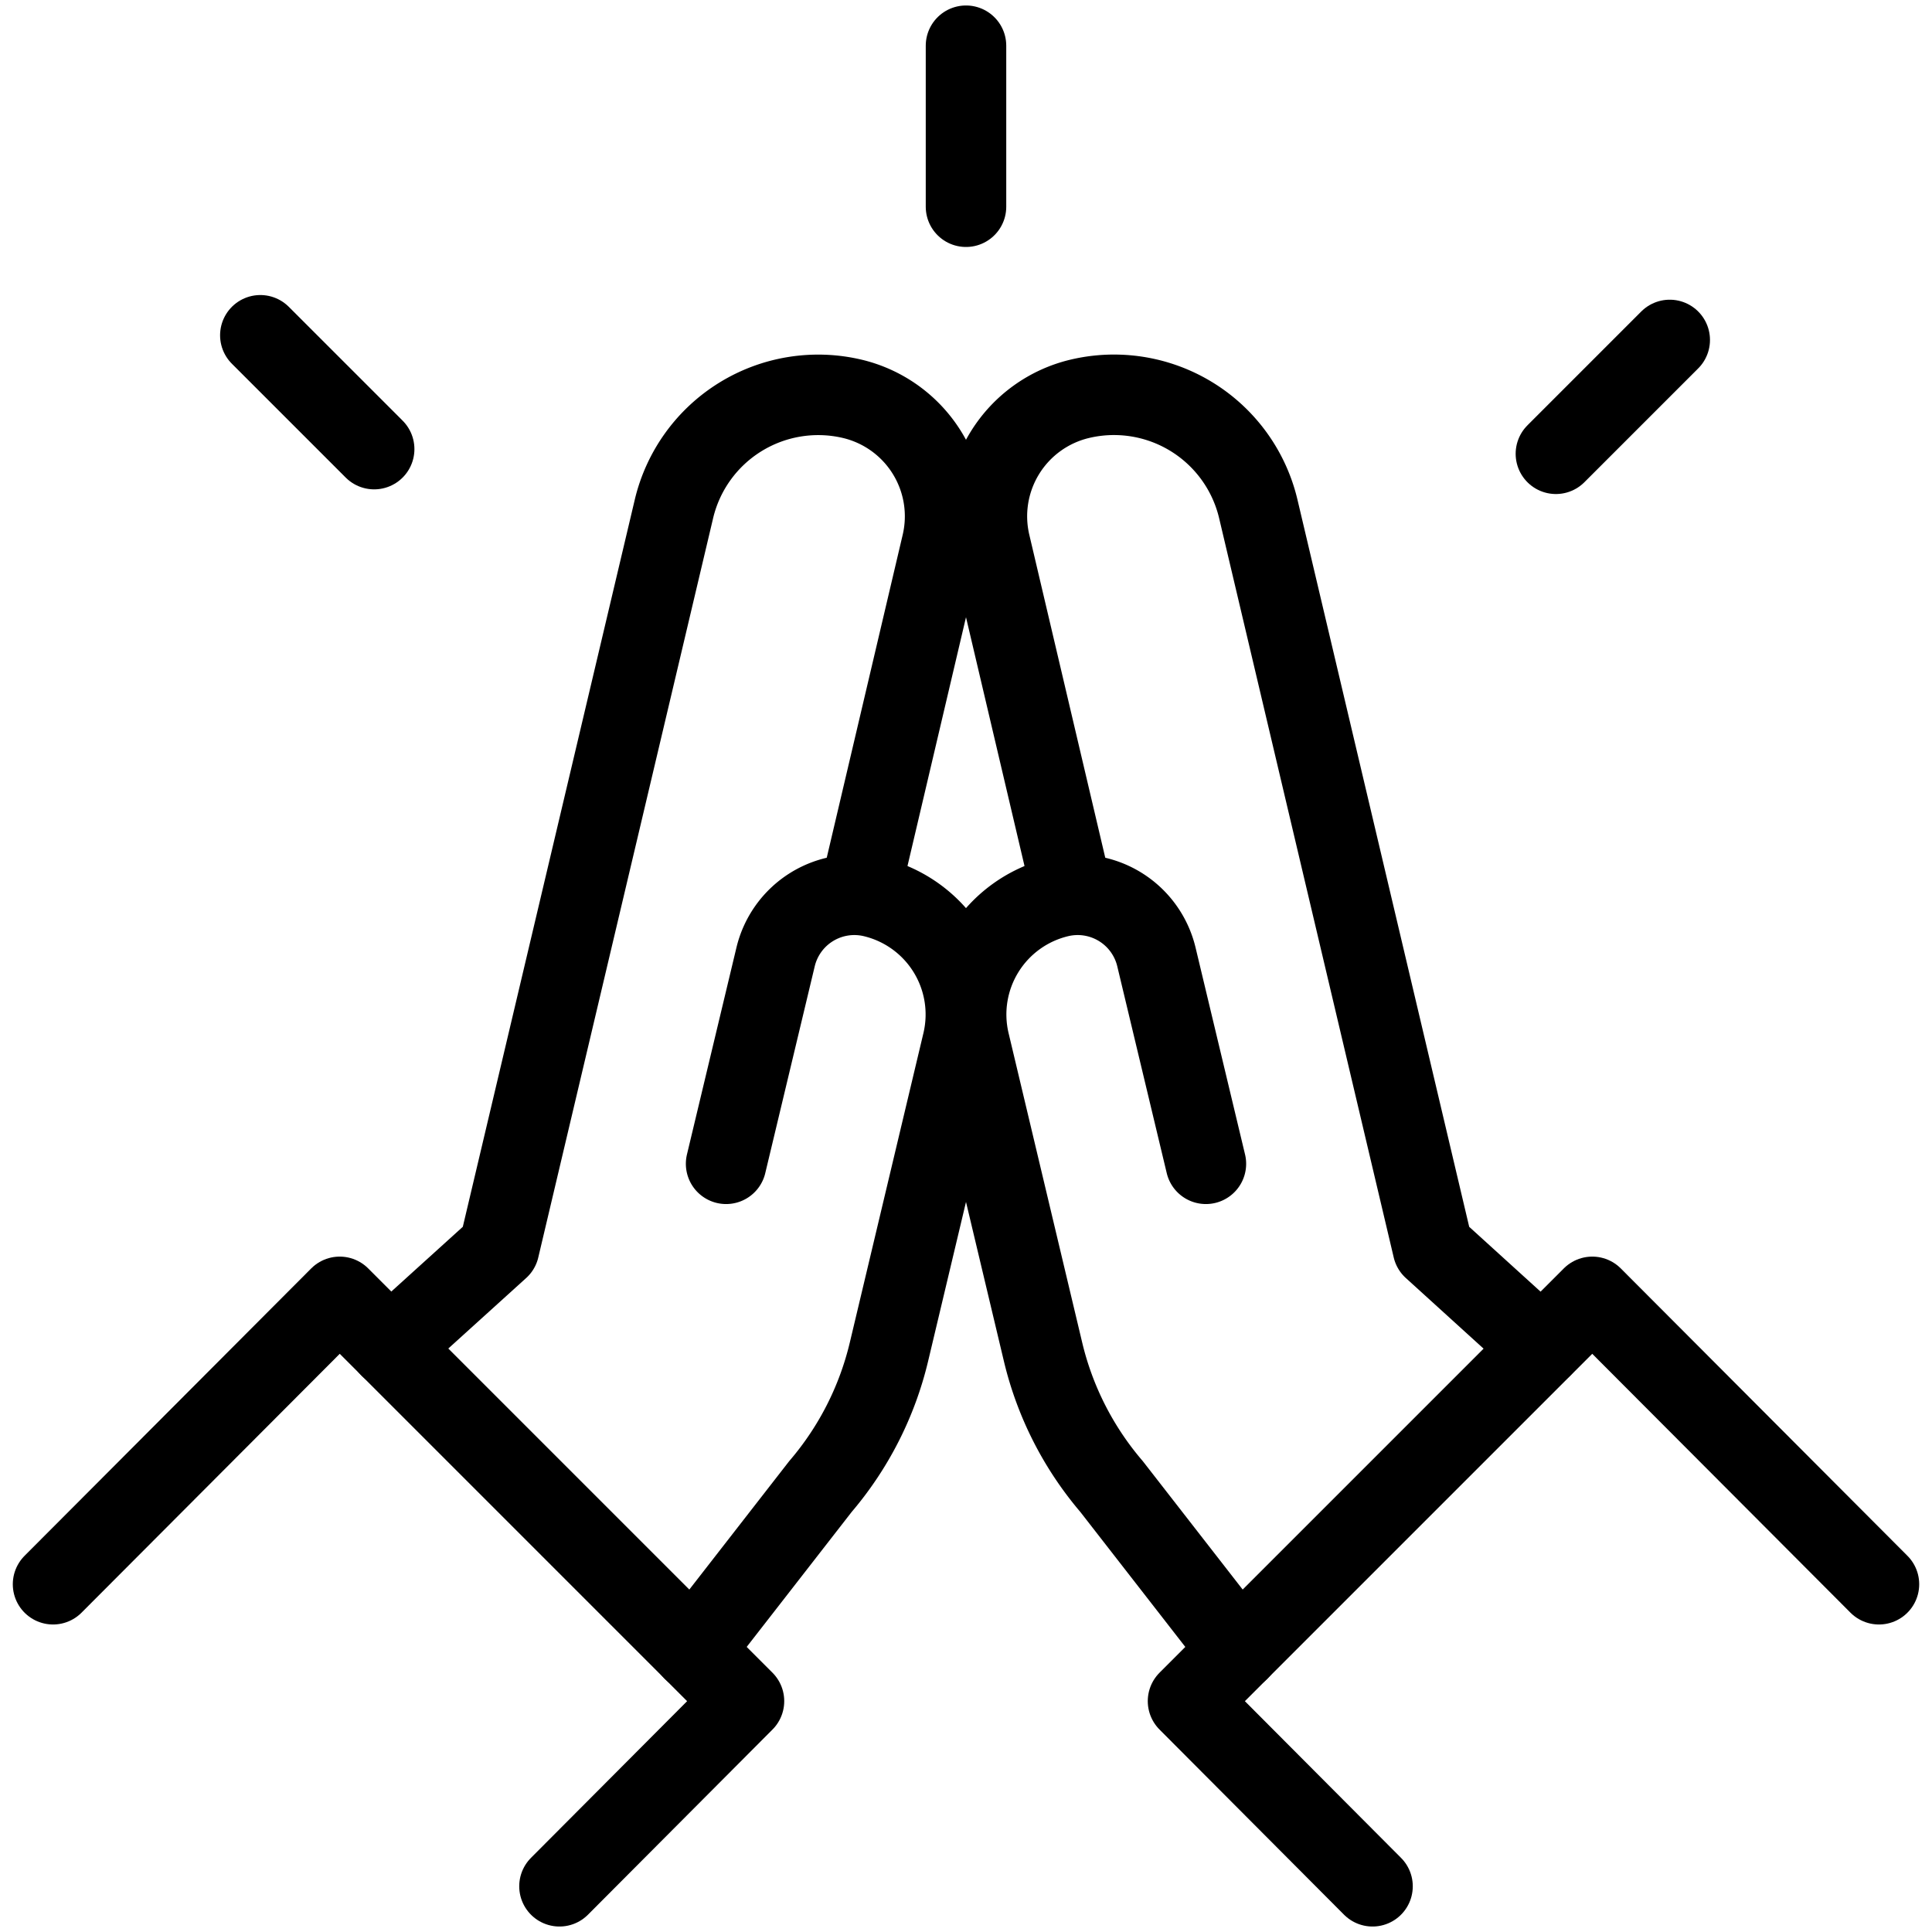 <svg xmlns="http://www.w3.org/2000/svg" viewBox="0 0 24 24"><g transform="matrix(1,0,0,1,0,0)"><defs><style>.a{fill:none;stroke:#000000;stroke-linecap:round;stroke-linejoin:round;}</style></defs><path class="a" d="M10.679,11.1,11.7,6.759a1.5,1.5,0,0,0-1.114-1.805A1.842,1.842,0,0,0,8.372,6.322L6.2,15.506,4.844,16.734"></path><path class="a" d="M9.02,14.457l.614-2.567a1.006,1.006,0,0,1,1.212-.747,1.5,1.5,0,0,1,1.113,1.8l-.916,3.85a4,4,0,0,1-.851,1.673L8.61,20.5"></path><polyline class="a" points="0.659 19.68 4.22 16.11 9.242 21.132 6.95 23.432"></polyline><path class="a" d="M13.321,11.1,12.3,6.759a1.5,1.5,0,0,1,1.114-1.805,1.842,1.842,0,0,1,2.217,1.368L17.8,15.506l1.352,1.228"></path><path class="a" d="M14.98,14.457l-.614-2.567a1.006,1.006,0,0,0-1.212-.747,1.5,1.5,0,0,0-1.113,1.8l.916,3.85a4,4,0,0,0,.851,1.673L15.39,20.5"></path><polyline class="a" points="23.341 19.68 19.78 16.11 14.758 21.132 17.05 23.432"></polyline><line class="a" x1="12" y1="0.568" x2="12" y2="2.568"></line><line class="a" x1="20.742" y1="4.223" x2="19.328" y2="5.637"></line><line class="a" x1="3.234" y1="4.165" x2="4.648" y2="5.579"></line></g></svg>